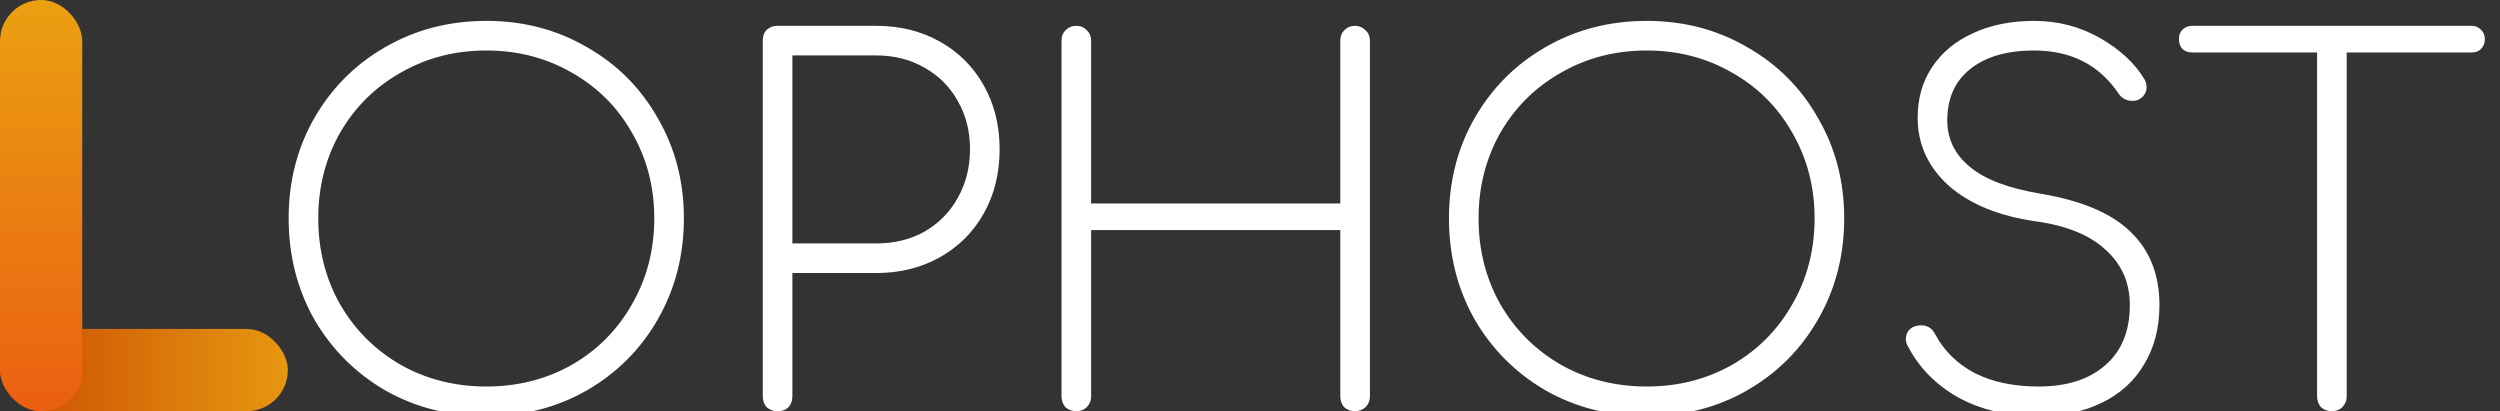<svg width="608" height="100" viewBox="0 0 608 100" fill="none" xmlns="http://www.w3.org/2000/svg">
<rect x="0" y="0" width="608" height="100" fill="#333333" stroke="none"/>
<g clip-path="url(#clip0_211_10)">
<path d="M118.32 5.08C127.28 5.08 135.4 7.2 142.68 11.44C150.04 15.6 155.8 21.36 159.96 28.72C164.2 36 166.32 44.12 166.32 53.08C166.32 62.12 164.2 70.32 159.96 77.68C155.8 84.96 150.04 90.72 142.68 94.96C135.4 99.12 127.28 101.2 118.32 101.2C109.28 101.2 101.08 99.12 93.72 94.96C86.44 90.72 80.68 84.96 76.44 77.68C72.28 70.32 70.2 62.12 70.2 53.08C70.2 44.12 72.28 36 76.44 28.72C80.68 21.36 86.44 15.6 93.72 11.44C101.08 7.2 109.28 5.08 118.32 5.08ZM118.32 12.28C110.64 12.28 103.68 14.08 97.44 17.68C91.2 21.2 86.28 26.08 82.68 32.32C79.16 38.56 77.4 45.48 77.4 53.08C77.4 60.76 79.16 67.72 82.68 73.96C86.28 80.2 91.2 85.12 97.44 88.72C103.68 92.24 110.64 94 118.32 94C125.92 94 132.84 92.24 139.08 88.72C145.32 85.12 150.2 80.2 153.72 73.96C157.32 67.72 159.12 60.76 159.12 53.08C159.12 45.48 157.32 38.56 153.72 32.32C150.2 26.08 145.32 21.2 139.08 17.68C132.84 14.08 125.92 12.28 118.32 12.28ZM192.708 96.4C192.708 97.44 192.388 98.32 191.748 99.04C191.108 99.68 190.228 100 189.108 100C188.068 100 187.188 99.68 186.468 99.04C185.828 98.32 185.508 97.44 185.508 96.4V9.88C185.508 8.76 185.828 7.88 186.468 7.24C187.188 6.6 188.068 6.28 189.108 6.28H213.108C218.868 6.28 224.028 7.56 228.588 10.12C233.148 12.68 236.708 16.24 239.268 20.8C241.828 25.36 243.108 30.52 243.108 36.28C243.108 42.12 241.828 47.32 239.268 51.88C236.708 56.44 233.148 60 228.588 62.56C224.028 65.12 218.868 66.4 213.108 66.4H192.708V96.4ZM213.108 59.2C217.508 59.2 221.428 58.24 224.868 56.32C228.308 54.32 230.988 51.6 232.908 48.16C234.908 44.64 235.908 40.68 235.908 36.28C235.908 31.88 234.908 27.96 232.908 24.52C230.988 21.08 228.308 18.4 224.868 16.48C221.428 14.48 217.508 13.48 213.108 13.48H192.708V59.2H213.108ZM325.964 9.88C325.964 8.84 326.284 8 326.924 7.36C327.644 6.64 328.524 6.28 329.564 6.28C330.524 6.28 331.364 6.64 332.084 7.36C332.804 8 333.164 8.84 333.164 9.88V96.4C333.164 97.44 332.804 98.32 332.084 99.04C331.364 99.68 330.524 100 329.564 100C328.524 100 327.644 99.68 326.924 99.04C326.284 98.32 325.964 97.44 325.964 96.4V55.96H265.364V96.4C265.364 97.44 265.004 98.32 264.284 99.04C263.644 99.68 262.804 100 261.764 100C260.724 100 259.844 99.68 259.124 99.04C258.484 98.32 258.164 97.44 258.164 96.4V9.88C258.164 8.84 258.484 8 259.124 7.36C259.844 6.64 260.724 6.28 261.764 6.28C262.804 6.28 263.644 6.64 264.284 7.36C265.004 8 265.364 8.84 265.364 9.88V49.48H325.964V9.88ZM400.508 5.08C409.468 5.08 417.588 7.2 424.868 11.44C432.228 15.6 437.988 21.36 442.148 28.72C446.388 36 448.508 44.12 448.508 53.08C448.508 62.12 446.388 70.32 442.148 77.68C437.988 84.96 432.228 90.72 424.868 94.96C417.588 99.12 409.468 101.2 400.508 101.2C391.468 101.2 383.268 99.12 375.908 94.96C368.628 90.72 362.868 84.96 358.628 77.68C354.468 70.32 352.388 62.12 352.388 53.08C352.388 44.12 354.468 36 358.628 28.72C362.868 21.36 368.628 15.6 375.908 11.44C383.268 7.2 391.468 5.08 400.508 5.08ZM400.508 12.28C392.828 12.28 385.868 14.08 379.628 17.68C373.388 21.2 368.468 26.08 364.868 32.32C361.348 38.56 359.588 45.48 359.588 53.08C359.588 60.76 361.348 67.72 364.868 73.96C368.468 80.2 373.388 85.12 379.628 88.72C385.868 92.24 392.828 94 400.508 94C408.108 94 415.028 92.24 421.268 88.72C427.508 85.12 432.388 80.2 435.908 73.96C439.508 67.72 441.308 60.76 441.308 53.08C441.308 45.48 439.508 38.56 435.908 32.32C432.388 26.08 427.508 21.2 421.268 17.68C415.028 14.08 408.108 12.28 400.508 12.28ZM494.695 5.08C500.535 5.08 505.895 6.48 510.775 9.28C515.655 12.08 519.255 15.44 521.575 19.36C521.895 19.92 522.055 20.56 522.055 21.28C522.055 21.92 521.855 22.52 521.455 23.08C521.135 23.56 520.655 23.96 520.015 24.28C519.695 24.44 519.215 24.52 518.575 24.52C517.135 24.52 516.015 23.92 515.215 22.72C510.495 15.76 503.655 12.28 494.695 12.28C488.055 12.28 482.855 13.8 479.095 16.84C475.415 19.8 473.575 23.96 473.575 29.32C473.575 33.8 475.415 37.56 479.095 40.6C482.775 43.64 488.455 45.8 496.135 47.08C506.215 48.76 513.575 51.88 518.215 56.44C522.855 60.92 525.175 66.84 525.175 74.2C525.175 79.72 523.935 84.52 521.455 88.6C519.055 92.68 515.615 95.8 511.135 97.96C506.735 100.12 501.615 101.2 495.775 101.2C488.255 101.2 481.735 99.68 476.215 96.64C470.695 93.52 466.575 89.28 463.855 83.92C463.615 83.44 463.495 82.96 463.495 82.48C463.495 81.52 463.815 80.72 464.455 80.08C465.175 79.44 466.095 79.12 467.215 79.12C468.815 79.12 469.975 79.88 470.695 81.4C472.855 85.4 476.055 88.52 480.295 90.76C484.615 92.92 489.775 94 495.775 94C502.655 94 508.055 92.28 511.975 88.84C515.975 85.4 517.975 80.52 517.975 74.2C517.975 68.76 516.015 64.28 512.095 60.76C508.255 57.16 502.535 54.84 494.935 53.8C486.055 52.52 479.055 49.64 473.935 45.16C468.895 40.6 466.375 35.08 466.375 28.6C466.375 23.96 467.535 19.88 469.855 16.36C472.255 12.76 475.575 10 479.815 8.08C484.135 6.08 489.095 5.08 494.695 5.08ZM601.077 6.28C602.037 6.28 602.797 6.6 603.357 7.24C603.997 7.8 604.317 8.56 604.317 9.52C604.317 10.48 603.997 11.28 603.357 11.92C602.797 12.48 602.037 12.76 601.077 12.76H570.717V96.4C570.717 97.44 570.357 98.32 569.637 99.04C568.997 99.68 568.157 100 567.117 100C566.077 100 565.197 99.68 564.477 99.04C563.837 98.32 563.517 97.44 563.517 96.4V12.76H533.157C532.197 12.76 531.397 12.48 530.757 11.92C530.197 11.28 529.917 10.48 529.917 9.52C529.917 8.56 530.197 7.8 530.757 7.24C531.397 6.6 532.197 6.28 533.157 6.28H601.077Z" fill="white"/>
<rect y="80" width="70" height="20" rx="10" fill="url(#paint0_linear_211_10)"/>
<rect width="20" height="100" rx="10" fill="url(#paint1_linear_211_10)"/>
</g>
<defs>
<linearGradient id="paint0_linear_211_10" x1="-1.30385e-07" y1="95" x2="78.5" y2="95" gradientUnits="userSpaceOnUse">
<stop stop-color="#CB4C04"/>
<stop offset="1" stop-color="#EAA011"/>
</linearGradient>
<linearGradient id="paint1_linear_211_10" x1="10" y1="0" x2="10" y2="100" gradientUnits="userSpaceOnUse">
<stop stop-color="#EAA011"/>
<stop offset="1" stop-color="#EA5F11"/>
</linearGradient>
<clipPath id="clip0_211_10">
<rect width="608" height="100" fill="white"/>
</clipPath>
</defs>
</svg>
